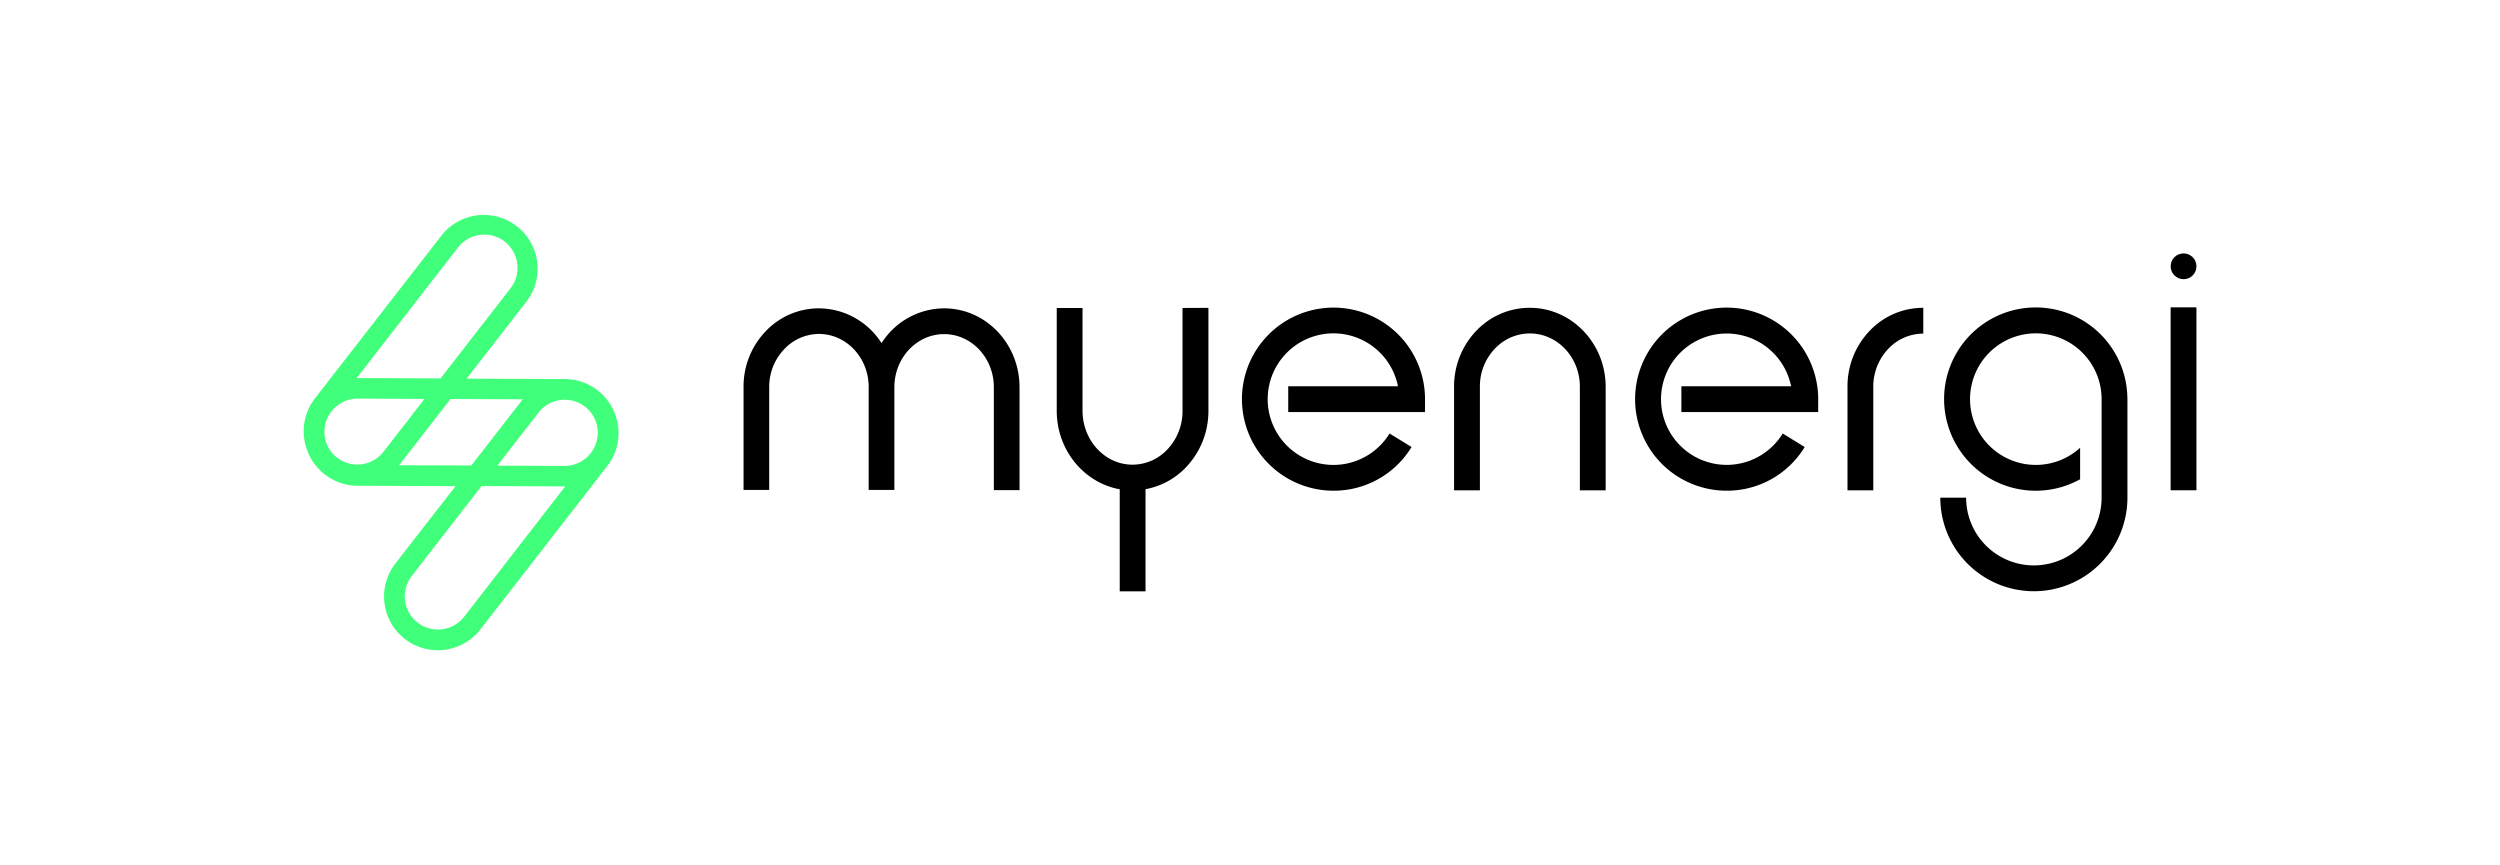 <svg xmlns="http://www.w3.org/2000/svg" viewBox="0 0 754.02 260.79"><defs><style>.cls-1{fill:#40ff7a;}</style></defs><g id="Logo_Black" data-name="Logo Black"><g id="logo-01"><path id="Path_44" data-name="Path 44" d="M402.19,148a27.61,27.61,0,1,1,27.61-27.6v3.89H388.54V116.5h33.1a19.84,19.84,0,1,0-2.54,14.25l6.64,4.07A27.43,27.43,0,0,1,402.19,148Z"/><path id="Path_45" data-name="Path 45" d="M520.77,148a27.61,27.61,0,1,1,27.61-27.6v3.89H507.12V116.5h33.09a19.81,19.81,0,1,0-2.53,14.25l6.63,4.07A27.4,27.4,0,0,1,520.77,148Z"/><path id="Path_46" data-name="Path 46" d="M484.29,147.88H476.5V116.63c0-8.86-6.76-16.06-15.08-16.06a14.53,14.53,0,0,0-10.59,4.63,16.44,16.44,0,0,0-4.48,11.43v31.25h-7.79V116.63a24.25,24.25,0,0,1,6.63-16.79,22.2,22.2,0,0,1,16.23-7c12.61,0,22.86,10.69,22.86,23.83v31.25Z"/><path id="Path_47" data-name="Path 47" d="M356.66,92.89v31a16.79,16.79,0,0,1-4.49,11.58,14.47,14.47,0,0,1-10.59,4.68c-8.31,0-15.08-7.3-15.08-16.26v-31h-7.78v31c0,11.86,8.21,21.73,19,23.68v30.79h7.78V147.54a22.32,22.32,0,0,0,12.36-6.77,24.54,24.54,0,0,0,6.61-16.92v-31Z"/><path id="Path_48" data-name="Path 48" d="M565,147.88h-7.78V116.63a24.2,24.2,0,0,1,6.62-16.79,22.21,22.21,0,0,1,16.24-7v7.78a14.55,14.55,0,0,0-10.6,4.63A16.49,16.49,0,0,0,565,116.63Z"/><rect id="Rectangle_243" data-name="Rectangle 243" x="654.68" y="92.7" width="7.78" height="55.17"/><path id="Path_49" data-name="Path 49" class="cls-1" d="M185.84,125.86h0c-.07-.22-.14-.44-.22-.66a.75.75,0,0,0-.05-.16c-.07-.17-.13-.35-.2-.52s-.07-.18-.11-.27l-.18-.41-.15-.33c-.06-.11-.12-.24-.18-.36l-.19-.36c-.07-.11-.12-.21-.18-.32l-.22-.37-.18-.29c-.09-.13-.17-.26-.27-.39l-.17-.24c-.1-.15-.21-.3-.32-.44l-.12-.16-.42-.52,0,0c-.27-.31-.55-.62-.84-.92a16.14,16.14,0,0,0-11.44-4.81l-29.67-.12,18.19-23.43a16.23,16.23,0,0,0-25.63-19.91L95,120.14a16.17,16.17,0,0,0-3.27,12,16.4,16.4,0,0,0,1.45,4.95,2.39,2.39,0,0,0,.13.28l.1.2a16.24,16.24,0,0,0,14.43,8.94l29.55.12L119.22,170A16.21,16.21,0,0,0,132,196.12a16.31,16.31,0,0,0,12.87-6.26l38.3-49.32A16.22,16.22,0,0,0,185.84,125.86Zm-15.5-5.29a10,10,0,0,1,6.13,2.1h0a10.64,10.64,0,0,1,1.34,1.26l.12.14c.14.16.27.34.4.51l.23.31c.1.14.19.29.28.44s.16.26.23.4.15.29.23.44.14.29.2.44.12.29.17.43a5,5,0,0,1,.18.5c0,.12.07.25.1.37s.12.41.16.62l0,.19a10,10,0,0,1-8,11.64,10.24,10.24,0,0,1-1.84.17h0L150,140.44l12.43-16a10,10,0,0,1,7.92-3.87ZM138.15,74.63a10,10,0,0,1,6.67-3.78,10.86,10.86,0,0,1,1.28-.08,9.89,9.89,0,0,1,6.11,2.09h0A10.06,10.06,0,0,1,154,86.92l-21.13,27.21-24.93-.1h-.36ZM101.63,138a9.89,9.89,0,0,1-2.88-3.6c0-.09-.09-.18-.13-.28l0-.06a10,10,0,0,1,9.26-13.83h0l20.15.09-12.35,15.91A10,10,0,0,1,101.63,138Zm18.74,2.32c.07-.1.15-.19.22-.28l15.29-19.7,21.78.09-.15.19-15.36,19.78ZM140,186a10,10,0,0,1-15.82-12.28l21.05-27.12,25,.1h.24Z"/><path id="Path_50" data-name="Path 50" d="M284.75,93a22.49,22.49,0,0,0-18.87,10.49A22.52,22.52,0,0,0,247,93a22.12,22.12,0,0,0-16.15,7,24.08,24.08,0,0,0-6.59,16.71v31.05H232v-31a16.41,16.41,0,0,1,4.46-11.37A14.47,14.47,0,0,1,247,100.72c8.27,0,15,7.17,15,16h0v31.05h7.75v-31h0c0-8.81,6.73-16,15-16s15,7.17,15,16v31.05h7.75v-31C307.5,103.62,297.29,93,284.75,93Z"/><path id="Path_51" data-name="Path 51" d="M641.63,119.79a27.64,27.64,0,1,0-14.25,24.76v-9.5a19.84,19.84,0,1,1,6.48-14.65c0,.14,0,.28,0,.42v18.77h0v10.51a20.43,20.43,0,1,1-40.86,0h-7.79a28.22,28.22,0,0,0,56.44,0h0v-30.3Z"/><circle id="Ellipse_49" data-name="Ellipse 49" cx="658.58" cy="80.32" r="3.89"/></g></g></svg>